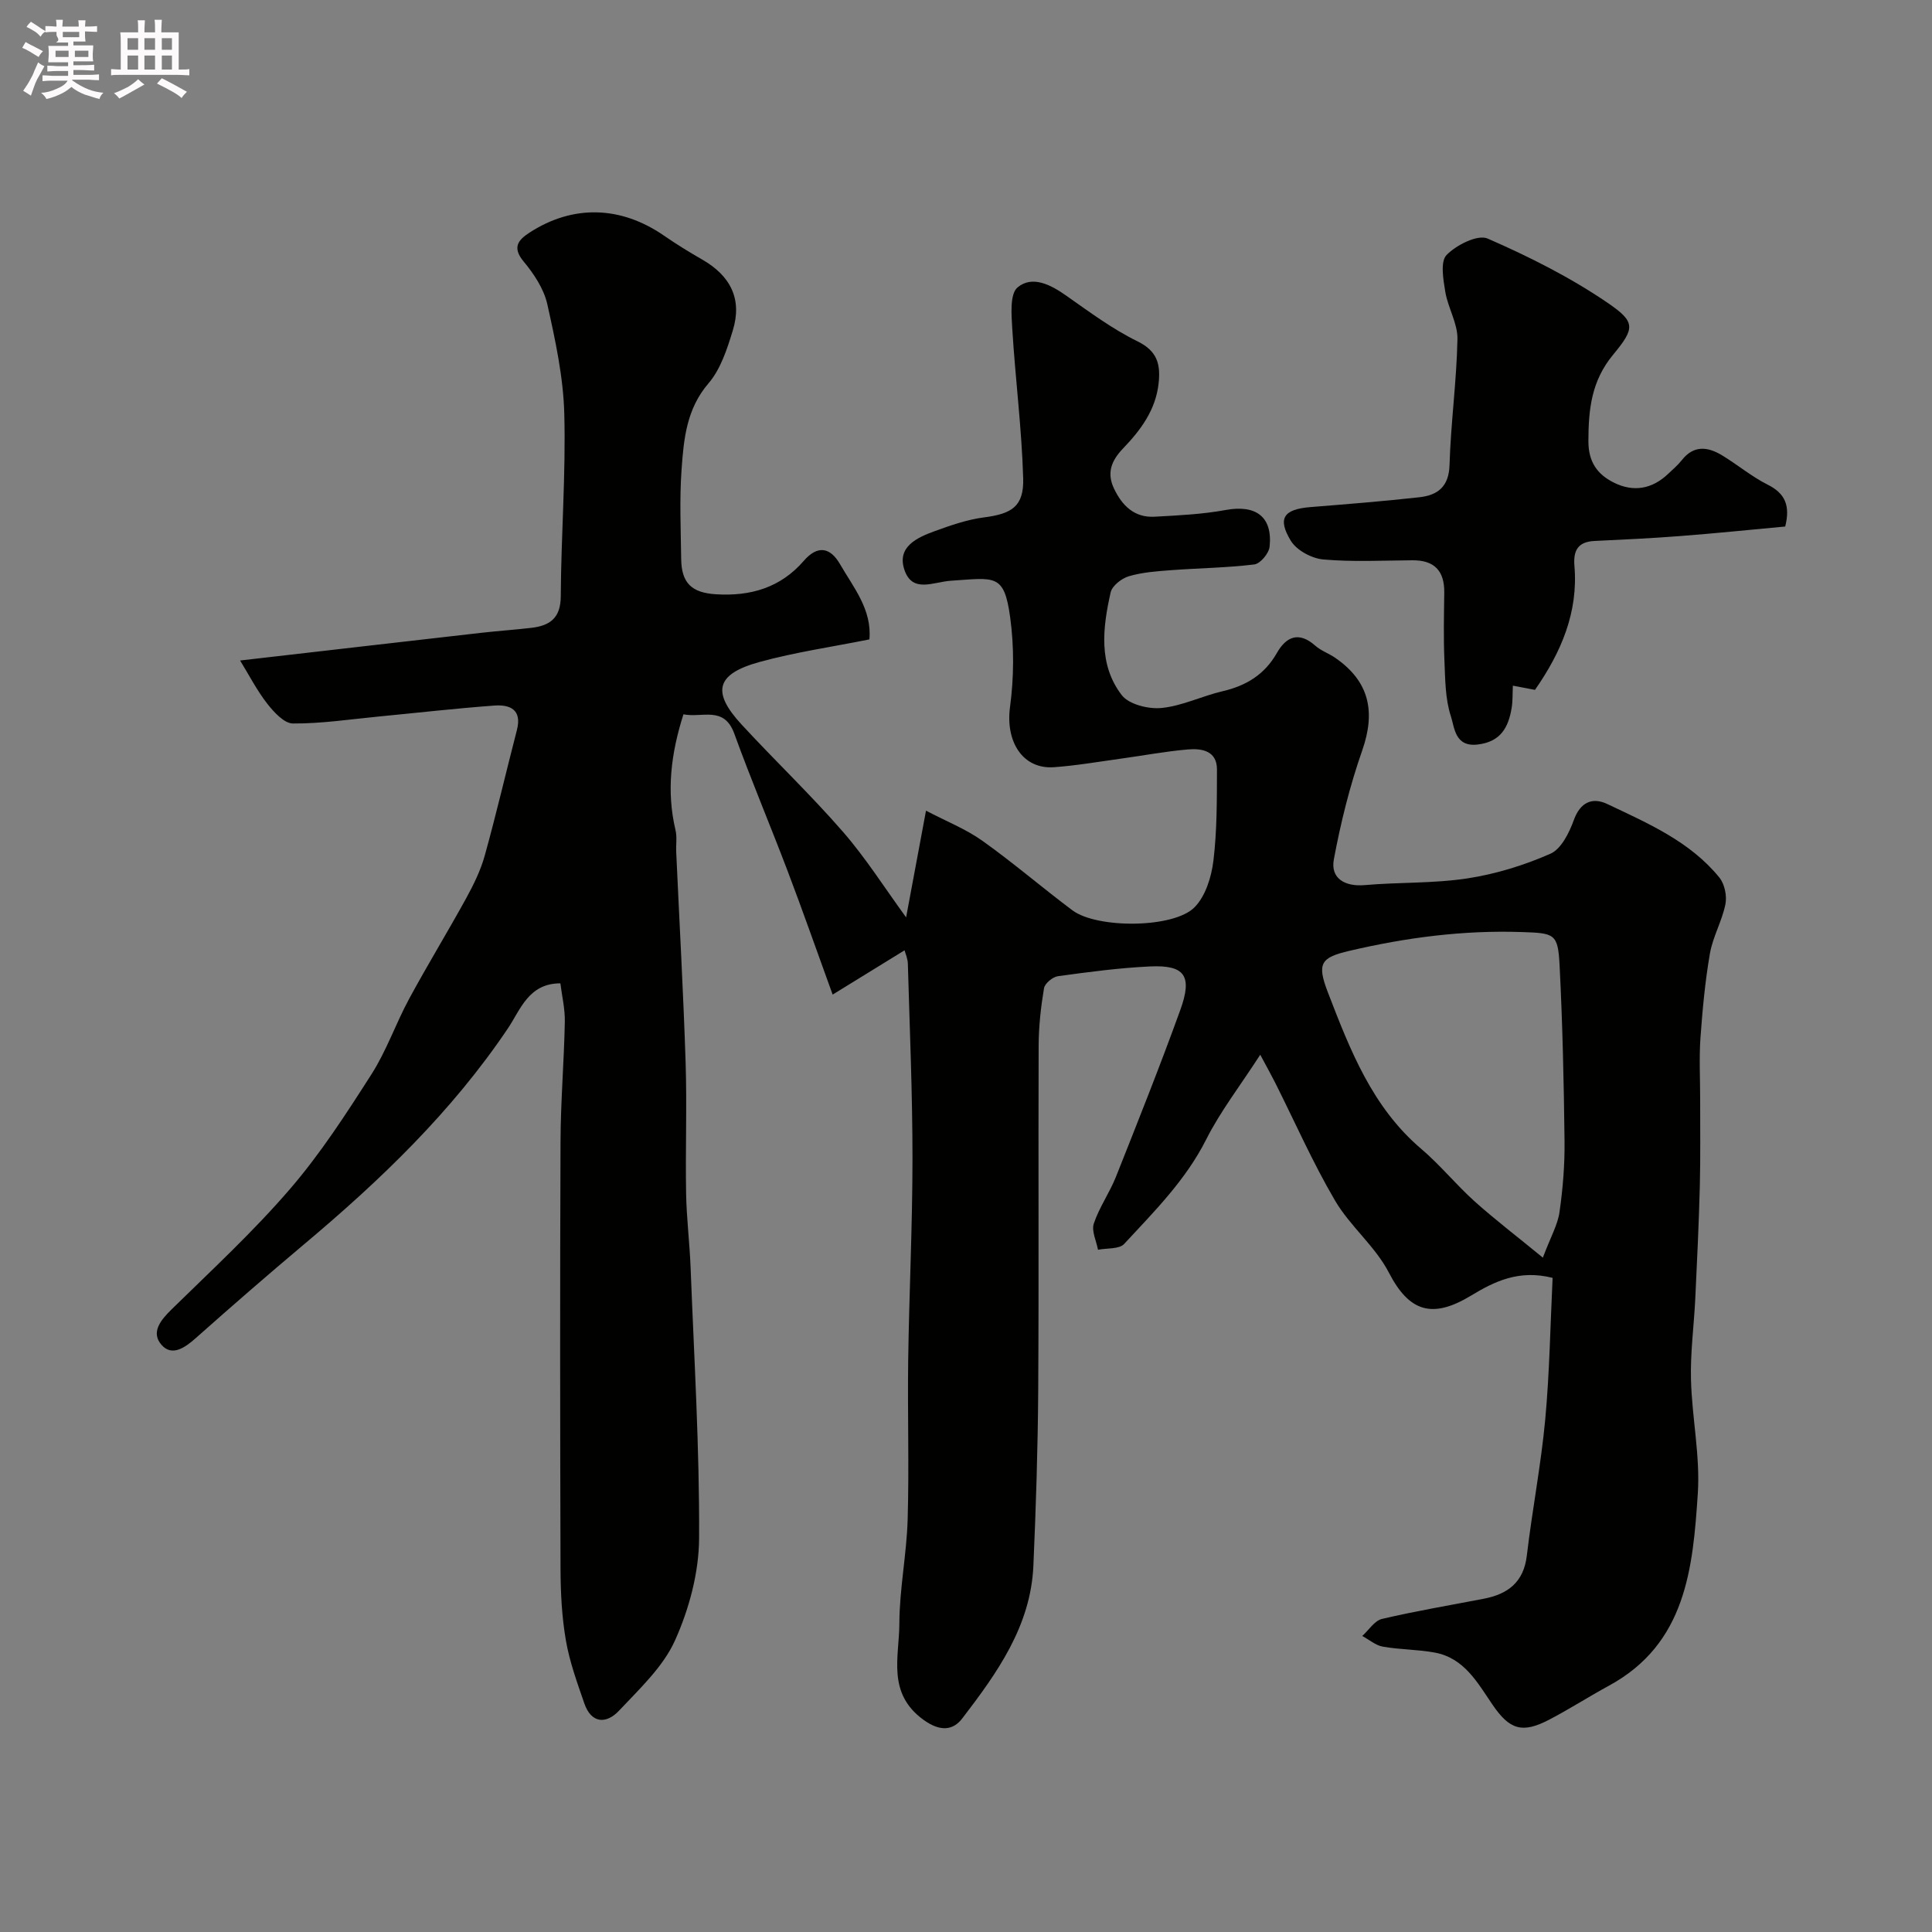 <svg enable-background="new 0 0 400 400" viewBox="0 0 400 400" xmlns="http://www.w3.org/2000/svg"><rect x="0" y="0" width="400" height="400" fill="#808080" stroke="none"/><path d="m6.8 9.5c.6.3 1.3.7 2.1 1.1-.4.4-.7.8-.9 1.2-.7-.4-1.3-.8-1.8-1.1s-1.1-.6-1.6-.8c.2-.4.5-.8.7-1.2.4.2.8.5 1.5.8zm.9 6.9c-.3.6-.5 1.1-.7 1.7s-.4 1.1-.6 1.7c-.6-.4-1.1-.7-1.6-1 .7-1 1.2-1.8 1.5-2.4.3-.5.6-1.1.8-1.7.3-.6.5-1.2.8-1.8.3.3.8.6 1.3.8-.7 1.3-1.2 2.2-1.5 2.7zm.1-11c.4.3 1 .7 1.7 1.1-.5.2-.8.6-1.1 1.1-.5-.6-1-1-1.4-1.2s-.9-.6-1.5-.8c.2-.4.5-.7.9-1.1.5.3.9.6 1.4.9zm10.5 13.1c1 .4 2 .6 3.1.7-.4.4-.7.8-.8 1.3-.9-.2-1.9-.6-3-.9-1-.4-2-.9-2.8-1.6-.5.4-1.1.9-1.9 1.3s-1.9.9-3.3 1.2c-.1-.3-.5-.8-1.1-1.3 1 0 2.1-.3 3.2-.8 1.2-.5 1.9-1 2.3-1.7h-3.2c-.4 0-1 0-2 .1v-1.2c1 0 1.7.1 2 .1h3.3v-1h-2.3c-.2 0-.9 0-2 .1v-1.2c1.2 0 1.9.1 2 .1h2.3v-.8h-4.1c0-.7.1-1.2.1-1.6 0-.5 0-1.1-.1-1.8h4.1v-.7h-2.5c1-.6.1-1.1.1-1.6v-.6h-.5c-.4 0-1 0-1.8.1v-1.3c1.2 0 1.9.1 2.1.1h.2c0-.3 0-.8-.1-1.4h1.4c0 .6-.1 1-.1 1.4h3.4c0-.4 0-.8-.1-1.3h1.5c0 .4-.1.9-.1 1.3.7 0 1.5 0 2.5-.1v1.2c-1 0-1.8-.1-2.5-.1v.6c0 .3 0 .8.1 1.5h-2.5v.8h4.1c0 .7-.1 1.3-.1 1.8s0 1 .1 1.5h-4.1v.8h1.4c.8 0 1.8 0 2.9-.1v1.2c-1 0-1.9-.1-2.8-.1h-1.5v1h3.2c.3 0 1 0 2.1-.1v1.2c-1.1 0-1.8-.1-2.1-.1h-3.4l-.1.1c1.4 1 2.4 1.5 3.4 1.9zm-4.1-6.7v-1.3h-2.7v1.3zm2.2-4.1v-1.1h-3.4v1.1zm1.9 4.1v-1.3h-2.8v1.3z" fill="#fcfafa"/><path d="m37 6.7v2.3 5.4c1 0 1.8 0 2.2-.1v1.3c-.6 0-1.5-.1-2.5-.1h-11.9c-.7 0-1.3 0-1.8.1v-1.3c.5 0 1.1.1 2 .1v-5.2c0-1 0-1.8-.1-2.5h3.7c0-1.3 0-2.1-.1-2.5h1.5c0 .4-.1 1.3-.1 2.5h2.2c0-1.2 0-2.1-.1-2.6h1.5c0 .4-.1 1.3-.1 2.6zm-12.3 13.7c-.3-.4-.7-.8-1.1-1.1 1.1-.4 2.1-.9 2.9-1.3.8-.5 1.5-1 2.1-1.6.4.4.9.8 1.3 1.1-2.5 1.4-4.2 2.4-5.2 2.9zm3.9-10.1v-2.4h-2.2v2.4zm0 4.1v-2.9h-2.2v2.9zm3.5-4.1v-2.4h-2.2v2.4zm0 4.1v-2.9h-2.2v2.9zm.4 2.9 1-1.1c.6.3 1.4.7 2.5 1.3s2 1.1 2.7 1.5c-.4.4-.8.8-1.1 1.3-.8-.8-2.5-1.7-5.1-3zm3.1-7v-2.4h-2.1v2.4zm0 4.1v-2.9h-2.1v2.9z" fill="#fcfafa"/><g fill="#010100"><path d="m321.45 264.57c-7.01-1.78-12.14.8-16.85 3.65-7.97 4.83-12.79 3.5-17.05-4.74-2.81-5.44-8.03-9.6-11.15-14.92-4.6-7.84-8.28-16.21-12.36-24.34-.72-1.44-1.51-2.84-3.12-5.85-4.19 6.48-8.26 11.73-11.2 17.56-4.24 8.41-10.75 14.89-16.97 21.61-1.03 1.12-3.57.84-5.42 1.21-.34-1.82-1.38-3.88-.87-5.42 1.12-3.35 3.25-6.35 4.57-9.65 4.56-11.48 9.14-22.96 13.34-34.58 2.56-7.08.93-9.34-6.26-9.01-6.38.3-12.74 1.15-19.07 2.02-1.1.15-2.72 1.5-2.89 2.5-.65 3.88-1.09 7.84-1.11 11.78-.09 23.83.06 47.67-.09 71.5-.08 12.1-.47 24.21-1 36.3-.55 12.49-7.53 22.21-14.74 31.61-1.87 2.44-4.52 2.81-8.04.25-7.57-5.52-5-13-4.97-19.84.02-7.21 1.51-14.4 1.72-21.61.32-10.99-.04-22 .11-33 .2-13.94.89-27.87.89-41.8 0-13.43-.58-26.87-.96-40.3-.03-1.04-.5-2.06-.68-2.75-4.97 3.06-9.68 5.96-14.89 9.17-3.4-9.36-6.23-17.46-9.28-25.48-3.62-9.54-7.6-18.95-11.08-28.54-2.12-5.84-6.65-3.22-10.53-4.01-2.58 8.1-3.56 15.91-1.64 23.99.34 1.43.07 2.99.14 4.49.66 14.54 1.48 29.07 1.95 43.61.29 9.03-.06 18.07.1 27.11.09 5.1.73 10.2.93 15.3.72 18.7 1.86 37.4 1.76 56.1-.04 7.11-2.06 14.63-4.99 21.15-2.47 5.48-7.33 10-11.58 14.53-2.61 2.78-5.73 2.74-7.2-1.52-1.47-4.28-3.05-8.59-3.81-13.03-.84-4.85-1.09-9.85-1.11-14.78-.09-29.5-.12-59 0-88.5.03-8.27.73-16.53.89-24.81.05-2.7-.61-5.41-.92-7.94-6.59-.01-8.29 5.5-10.84 9.29-11.63 17.3-26.43 31.48-42.25 44.76-7.56 6.35-15.01 12.84-22.4 19.4-2.25 1.99-4.92 3.87-7.09 1.4-2.27-2.59-.17-5.15 2.13-7.39 8.31-8.14 16.9-16.08 24.47-24.88 6.31-7.32 11.63-15.56 16.86-23.74 3.12-4.87 5.03-10.5 7.8-15.62 3.8-7.03 7.98-13.85 11.83-20.86 1.54-2.81 2.99-5.77 3.84-8.84 2.39-8.6 4.41-17.31 6.65-25.96 1.1-4.25-1.45-5.31-4.69-5.07-8.02.59-16.02 1.51-24.03 2.28-5.88.57-11.77 1.47-17.66 1.43-1.8-.01-3.94-2.35-5.31-4.1-2.14-2.75-3.76-5.91-5.62-8.94 17.12-1.97 33.55-3.87 49.99-5.74 3.43-.39 6.87-.62 10.3-1.02 3.84-.45 6.08-2.01 6.1-6.53.07-12.6 1.06-25.21.73-37.79-.2-7.6-1.85-15.23-3.52-22.7-.71-3.17-2.77-6.27-4.9-8.83-2.44-2.94-1.09-4.48 1.22-5.98 9-5.84 18.91-5.55 27.86.64 2.55 1.76 5.19 3.39 7.88 4.93 5.95 3.41 8.32 8.26 6.35 14.68-1.17 3.83-2.51 8.01-5.03 10.95-4.58 5.33-5.13 11.57-5.58 17.86-.44 6.13-.16 12.33-.08 18.49.06 5.05 2.21 7.02 7.22 7.33 7.15.44 13.36-1.37 18.17-6.93 2.84-3.28 5.47-2.83 7.5.7 2.81 4.86 6.63 9.4 6.08 15.57-7.77 1.56-15.36 2.65-22.69 4.66-9.07 2.48-10.03 6.19-3.77 12.97 6.91 7.49 14.31 14.53 20.99 22.21 4.73 5.44 8.63 11.62 13.07 17.71 1.2-6.43 2.53-13.53 4.12-22.09 4.21 2.21 8.23 3.79 11.65 6.22 6.4 4.55 12.37 9.7 18.66 14.41 5.08 3.81 21.01 3.77 25.32-.66 2.25-2.31 3.46-6.23 3.87-9.58.76-6.24.72-12.6.74-18.91.01-3.87-3.12-4.4-5.97-4.16-4.71.4-9.37 1.29-14.06 1.93-4.56.63-9.11 1.42-13.7 1.75-6.51.47-10.07-5.3-9.12-12.43.82-6.12.87-12.52.03-18.63-1.25-9.07-3.1-8.15-12.21-7.55-3.73.24-8.05 2.68-9.7-2.31-1.55-4.7 2.62-6.62 6.26-7.94 3.33-1.21 6.76-2.41 10.24-2.86 5.75-.74 8.27-2.26 8.11-8.08-.3-10.34-1.63-20.64-2.26-30.98-.18-2.92-.53-7.22 1.11-8.57 3.06-2.52 6.86-.54 10.09 1.74 4.77 3.35 9.51 6.88 14.71 9.43 4.13 2.02 4.81 4.75 4.39 8.68-.59 5.53-3.72 9.71-7.32 13.46-2.5 2.6-3.46 5.13-1.9 8.39 1.67 3.5 4.21 6.02 8.37 5.79 4.92-.27 9.9-.5 14.73-1.39 6.23-1.14 9.74 1.36 9.1 7.59-.14 1.38-1.93 3.53-3.17 3.68-5.71.7-11.5.76-17.25 1.19-2.93.22-5.92.43-8.71 1.25-1.5.44-3.47 1.97-3.78 3.34-1.65 7.3-2.58 14.9 2.28 21.26 1.48 1.94 5.54 2.95 8.25 2.68 4.29-.42 8.39-2.48 12.65-3.47 4.89-1.14 8.69-3.45 11.23-7.91 1.93-3.39 4.53-4.54 7.94-1.53 1.19 1.06 2.82 1.61 4.15 2.53 7.03 4.85 8.41 11.09 5.58 19.18-2.56 7.31-4.45 14.92-5.87 22.54-.74 3.96 2.3 5.69 6.41 5.33 7.07-.62 14.26-.32 21.25-1.39 5.87-.9 11.74-2.71 17.17-5.1 2.24-.98 3.9-4.34 4.85-6.97 1.36-3.77 3.89-4.76 6.9-3.34 8.42 4 17.15 7.74 23.24 15.24 1.09 1.34 1.59 3.8 1.25 5.52-.7 3.48-2.6 6.72-3.21 10.2-1 5.77-1.54 11.64-1.96 17.49-.29 4.18-.06 8.39-.06 12.59-.01 6.02.08 12.05-.07 18.07-.2 7.76-.57 15.52-.94 23.28-.27 5.6-1.04 11.21-.89 16.8.2 7.89 1.93 15.82 1.41 23.62-1.02 15.4-2.41 31.05-18.39 39.74-4.15 2.26-8.13 4.82-12.32 7.01-5.63 2.95-8.25 2.14-11.83-3.13-3.09-4.55-5.85-9.61-11.91-10.73-3.54-.66-7.21-.6-10.76-1.23-1.5-.26-2.84-1.45-4.26-2.21 1.36-1.22 2.54-3.17 4.1-3.53 6.97-1.64 14.04-2.82 21.07-4.18 4.96-.96 8.24-3.39 8.9-8.91 1.11-9.41 2.93-18.74 3.81-28.16.9-9.71 1.05-19.48 1.53-29.36zm-2.02-4.19c1.64-4.34 3.08-6.81 3.45-9.44.7-4.88 1.1-9.85 1.04-14.77-.14-12.09-.41-24.18-1.02-36.25-.34-6.66-1.01-6.72-7.88-6.95-12.08-.41-23.92 1.14-35.64 3.89-5.92 1.39-6.78 2.57-4.46 8.59 4.58 11.88 9.17 23.78 19.34 32.42 3.92 3.33 7.2 7.41 11.03 10.85 4.25 3.81 8.81 7.28 14.14 11.66z"/><path d="m317.8 142.83c-1.5-.29-2.86-.55-4.58-.87-.08 1.71-.01 3.19-.25 4.62-.67 4.01-2.25 6.98-6.99 7.56-4.78.59-4.83-3.53-5.58-5.81-1.2-3.64-1.18-7.74-1.35-11.66-.2-4.66-.09-9.33-.03-13.99.05-4.49-2.05-6.71-6.58-6.68-6.16.04-12.36.37-18.47-.17-2.39-.21-5.52-1.89-6.72-3.87-2.84-4.68-1.45-6.52 4.04-6.97 7.53-.61 15.07-1.2 22.57-2.04 3.77-.42 6.12-2.15 6.25-6.69.26-8.7 1.47-17.37 1.64-26.06.06-3.24-1.97-6.47-2.52-9.79-.42-2.55-1.06-6.26.27-7.62 2.02-2.07 6.44-4.3 8.5-3.4 8.61 3.76 17.15 8.05 24.89 13.34 5.74 3.93 5.66 5.19 1.08 10.72-4.5 5.44-5.09 11.3-5.11 17.85-.01 4.35 1.85 6.91 5.27 8.62 4.06 2.02 7.92 1.35 11.25-1.82.97-.92 2-1.79 2.82-2.83 2.47-3.15 5.38-2.79 8.33-1 3.21 1.94 6.13 4.41 9.46 6.08 3.59 1.8 4.7 4.31 3.62 8.66-7.08.65-14.38 1.41-21.69 1.97-5.92.46-11.85.74-17.78 1.02-3.44.16-4.44 1.96-4.17 5.18.81 9.62-2.76 17.88-8.17 25.65z"/></g></svg>